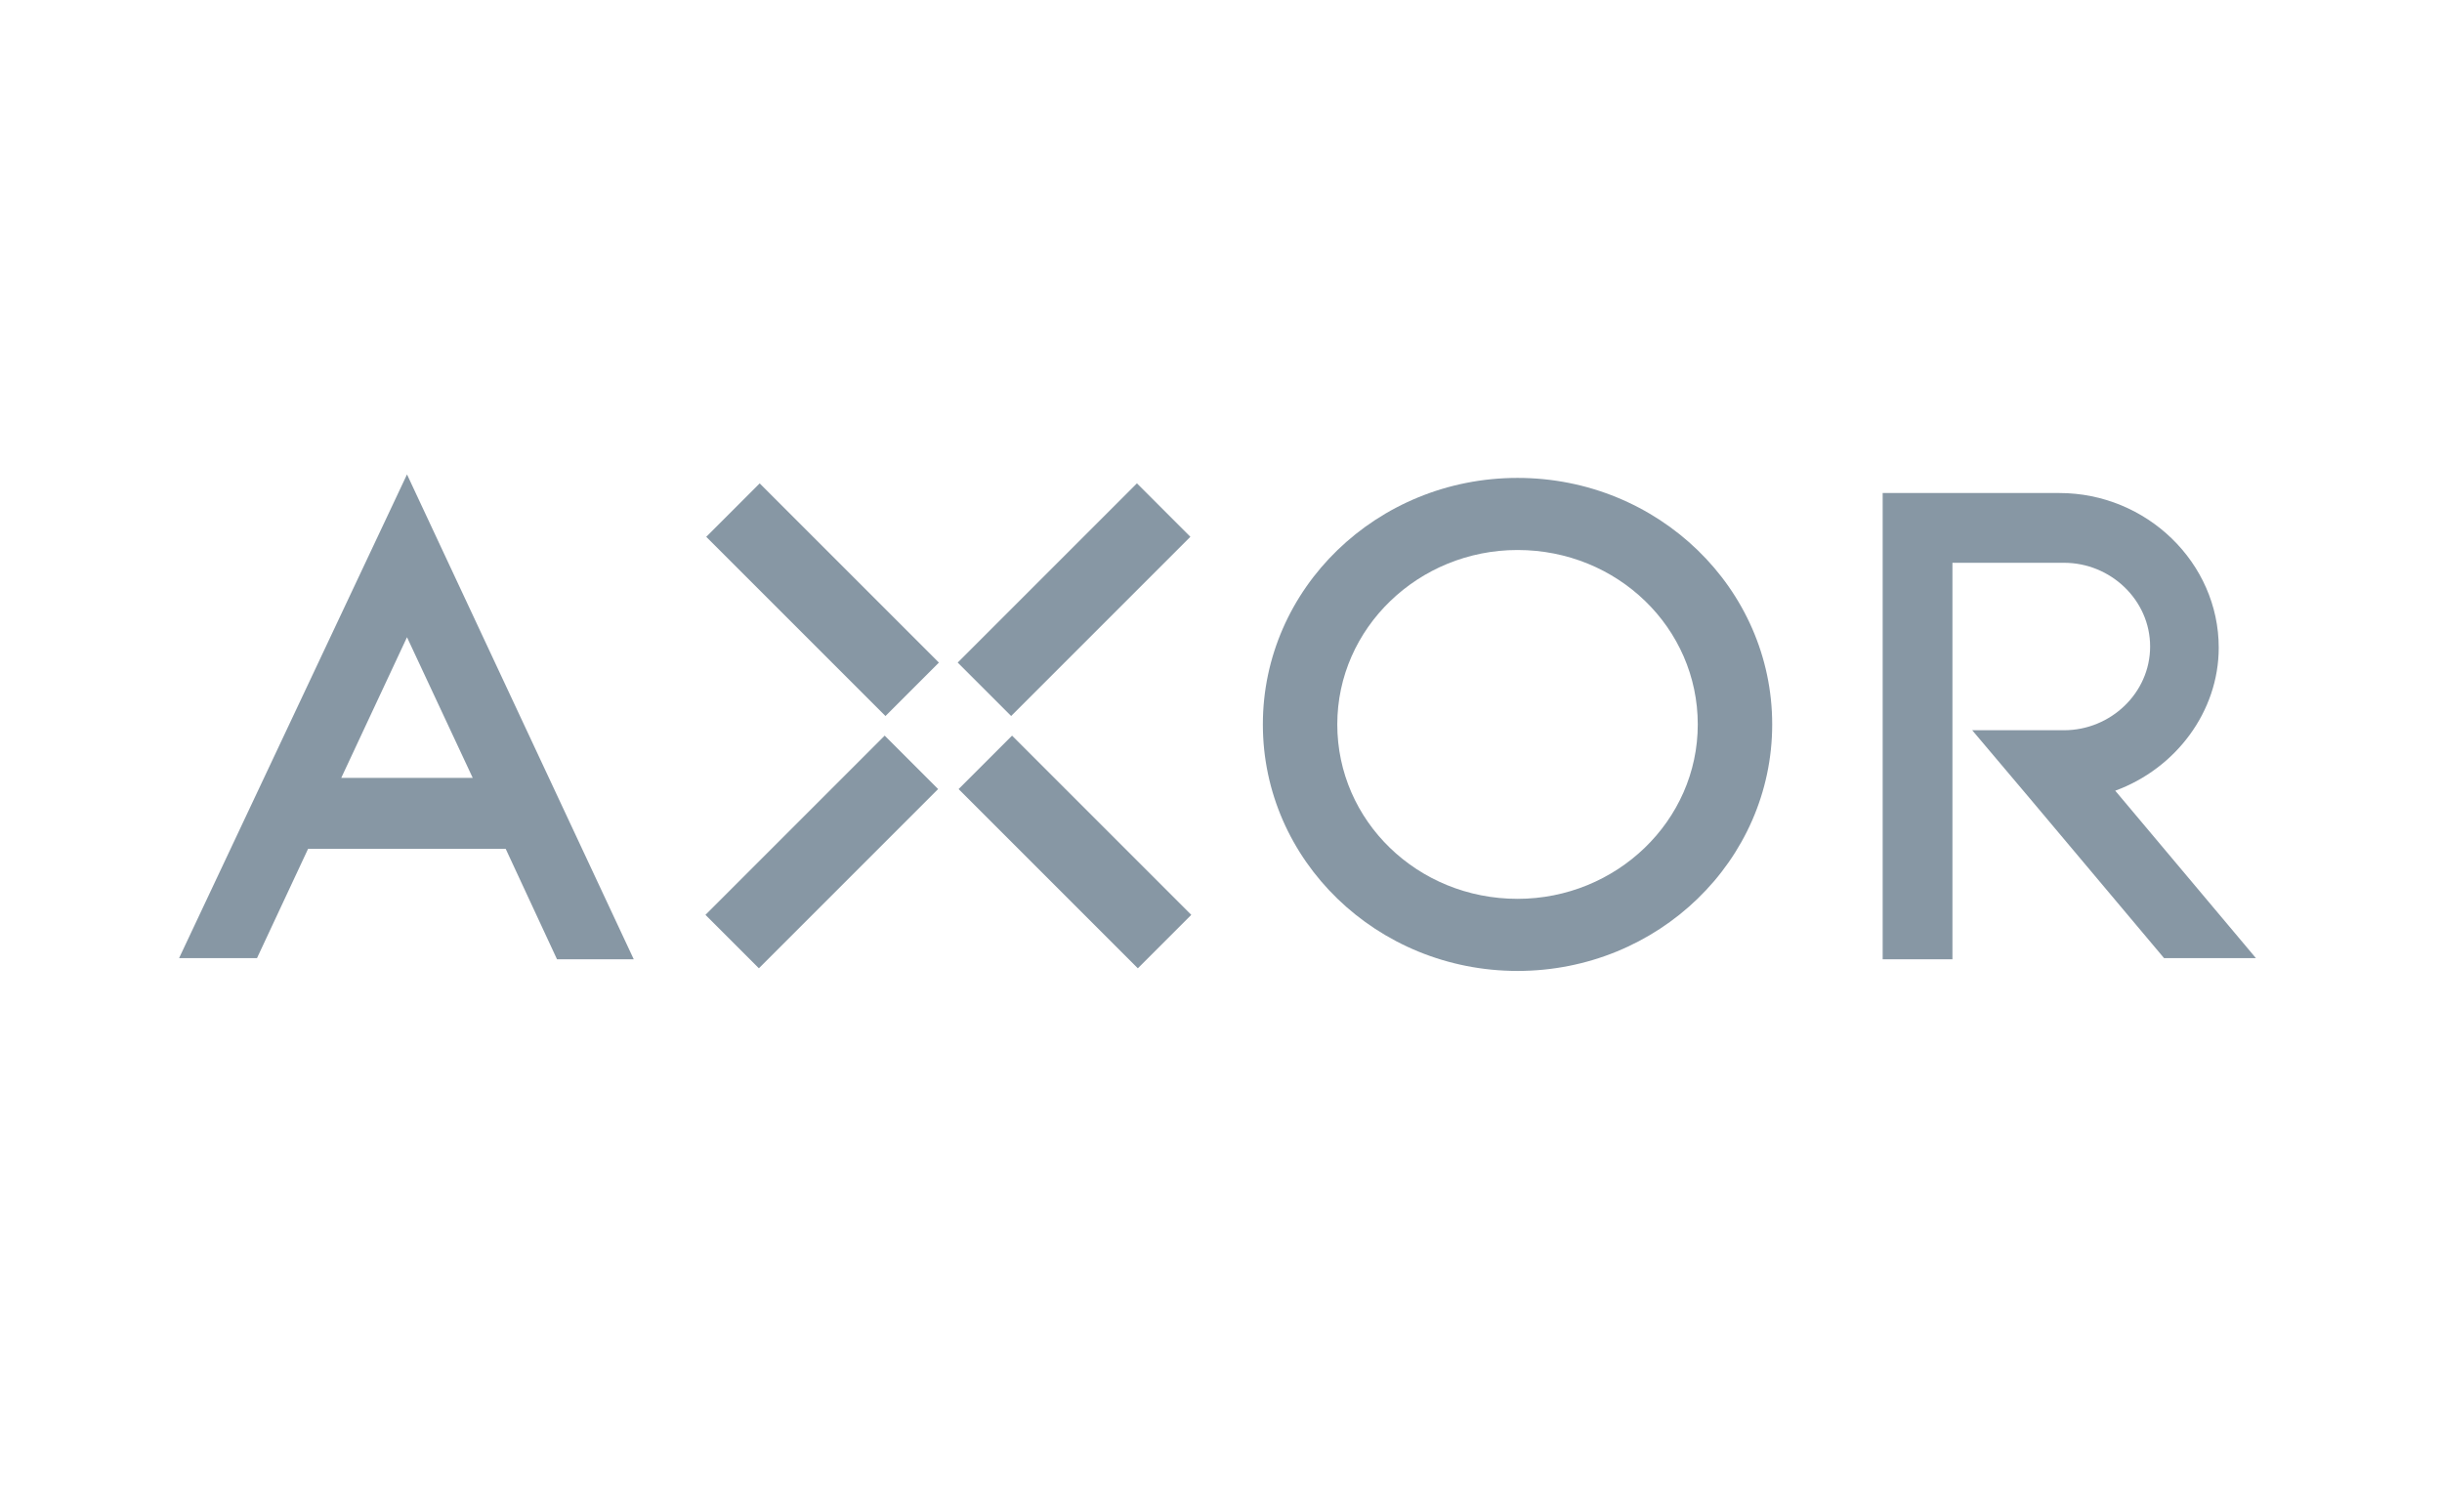 <?xml version="1.0" encoding="utf-8"?>
<!-- Generator: Adobe Illustrator 24.0.0, SVG Export Plug-In . SVG Version: 6.00 Build 0)  -->
<svg version="1.1" id="Ebene_1" xmlns="http://www.w3.org/2000/svg" xmlns:xlink="http://www.w3.org/1999/xlink" x="0px" y="0px"
	 viewBox="0 0 210 130" style="enable-background:new 0 0 210 130;" xml:space="preserve">
<style type="text/css">
	.st0{fill:#8797A4;}
</style>
<g>
	<path class="st0" d="M130.5,77.3c-8.6,0-15.5-6.7-15.5-15c0-8.3,7-15,15.5-15c8.6,0,15.5,6.7,15.5,15C146,70.6,139,77.3,130.5,77.3
		 M130.5,41.1c-12.1,0-21.9,9.5-21.9,21.2c0,11.7,9.8,21.2,21.9,21.2c12.1,0,21.9-9.5,21.9-21.2C152.4,50.6,142.6,41.1,130.5,41.1"
		/>
	<path class="st0" d="M190.8,55.7c0-7.3-6.2-13.3-13.7-13.3l-15.2,0v40.1h6l0-13.8l0-5.8v-3.3V48.4c0,0,9.4,0,9.6,0
		c4,0,7.4,3.2,7.4,7.2c0,4-3.4,7.2-7.4,7.2c-0.1,0-4.8,0-7.9,0l4.9,5.8h0l11.6,13.8h7.9L181.9,68C187.1,66.1,190.8,61.2,190.8,55.7"
		/>
</g>
<rect x="67.5" y="40.7" transform="matrix(0.707 -0.707 0.707 0.707 -15.765 65.114)" class="st0" width="6.5" height="21.8"/>
<rect x="81.5" y="48.3" transform="matrix(0.707 -0.707 0.707 0.707 -9.411 80.453)" class="st0" width="21.8" height="6.5"/>
<rect x="59.8" y="70" transform="matrix(0.707 -0.707 0.707 0.707 -31.103 71.465)" class="st0" width="21.8" height="6.5"/>
<rect x="89.2" y="62.4" transform="matrix(0.707 -0.707 0.707 0.707 -24.745 86.808)" class="st0" width="6.5" height="21.8"/>
<path class="st0" d="M40.8,66.9l2.8,6.1H26.4l2.8-6.1H40.8z M15.4,82.4L35,40.8l19.5,41.7h-6.6l-7.2-15.5L35,54.8L22.1,82.4
	L15.4,82.4z"/>
</svg>
